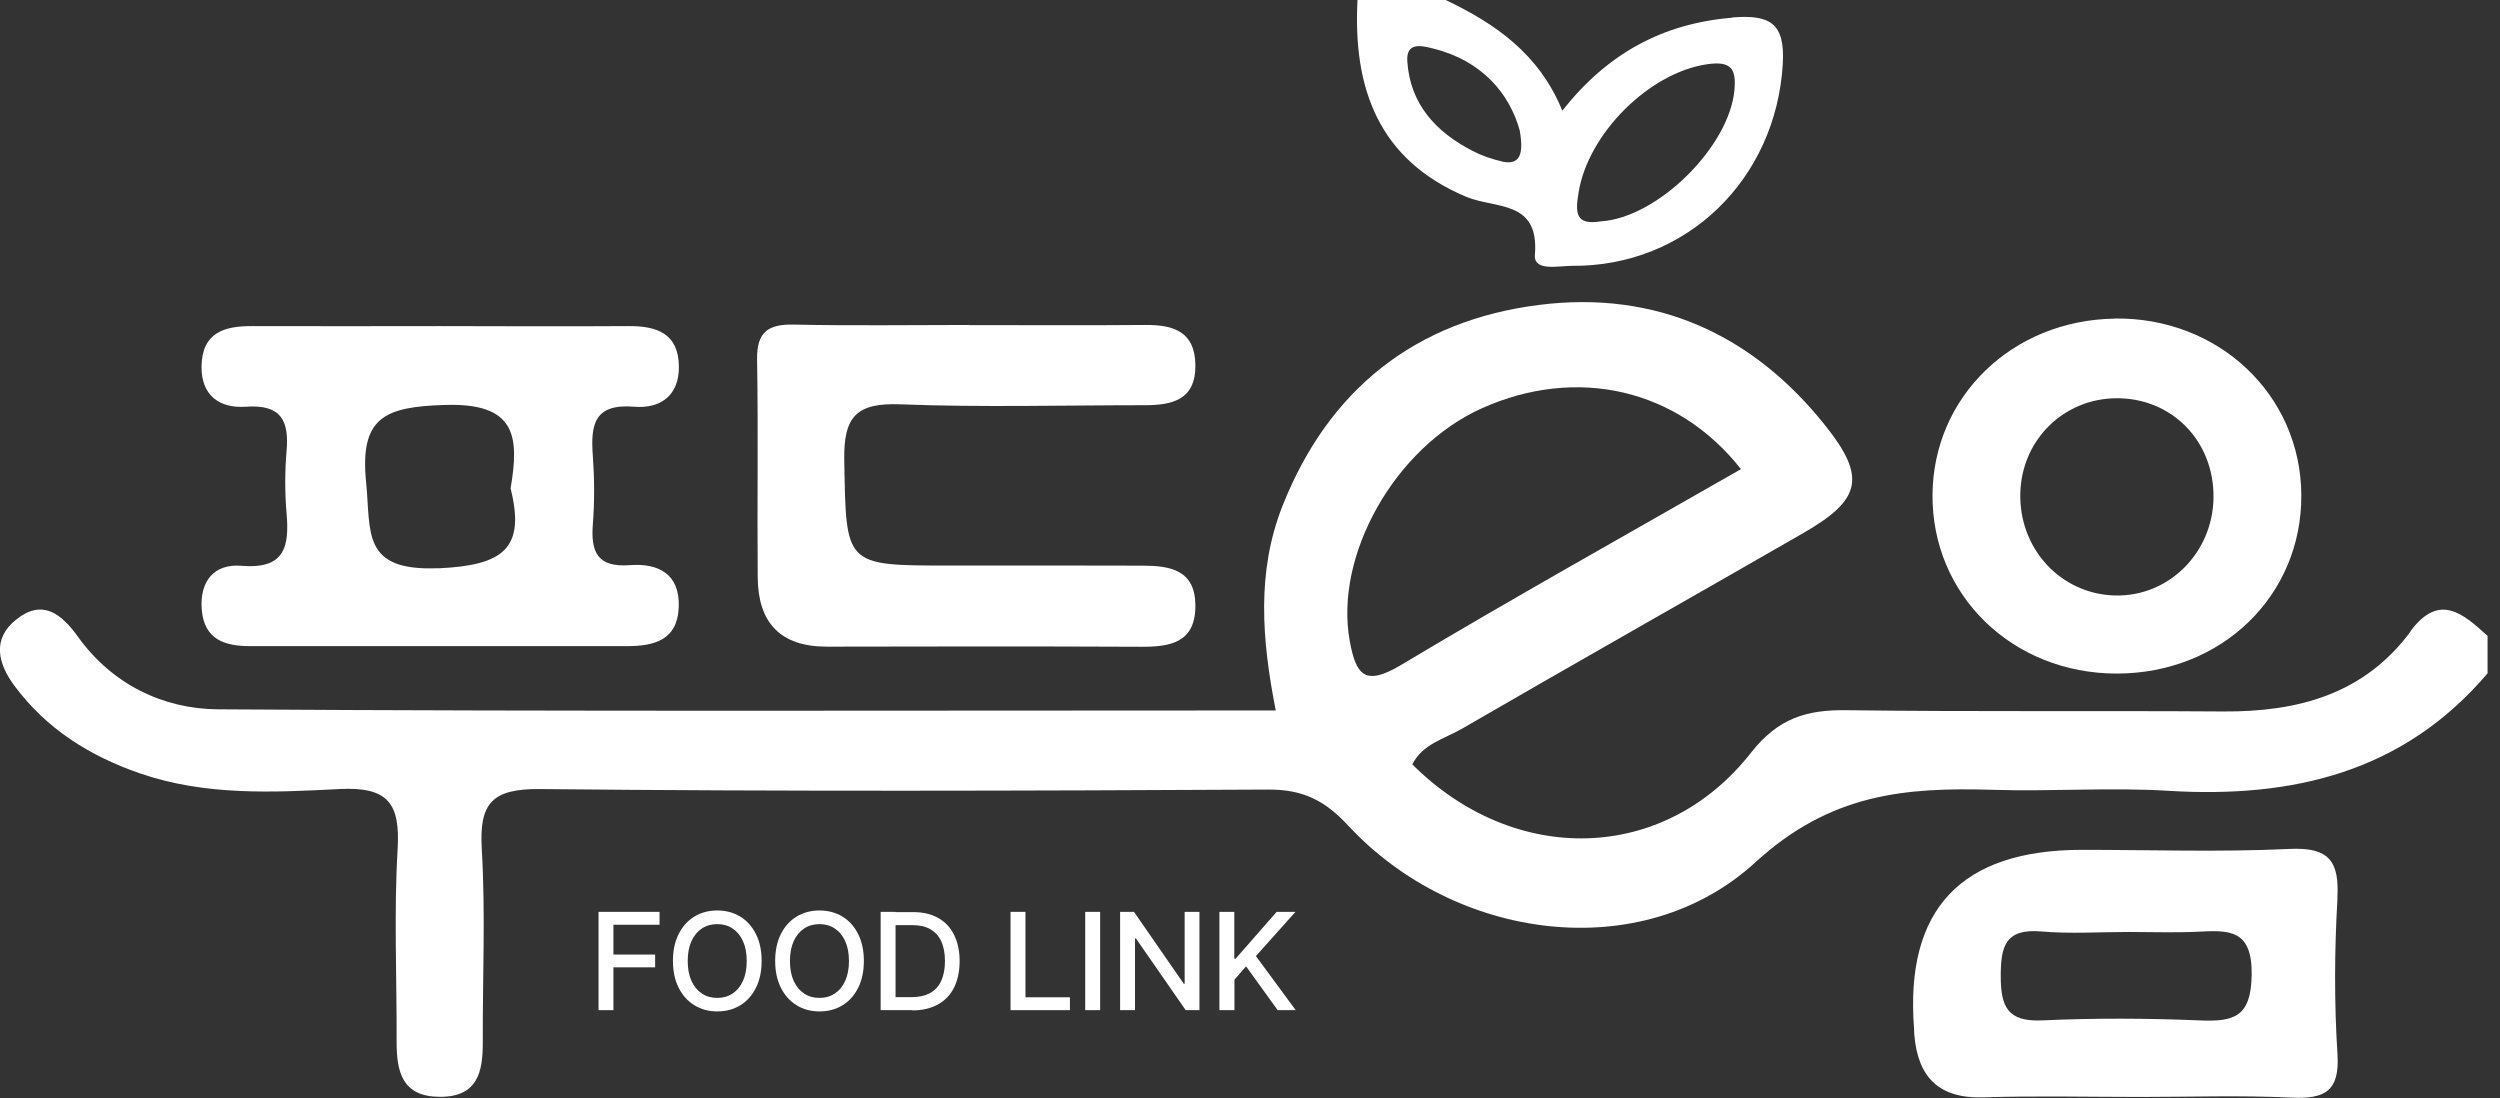 <svg width="148" height="65" viewBox="0 0 148 65" fill="none" xmlns="http://www.w3.org/2000/svg">
<rect x="0" y="0" width="148" height="65" fill="#333333" stroke="none"/>
<path d="M57.393 19.246C60.856 19.246 64.319 19.268 67.782 19.238C69.466 19.223 70.745 19.62 70.767 21.617C70.789 23.666 69.406 23.988 67.782 23.988C62.958 23.988 58.126 24.123 53.309 23.936C50.721 23.838 49.936 24.639 49.98 27.227C50.093 33.48 49.958 33.48 56.181 33.48C60.018 33.48 63.848 33.472 67.685 33.487C69.271 33.495 70.737 33.742 70.767 35.799C70.797 38.035 69.308 38.304 67.521 38.289C61.335 38.26 55.149 38.267 48.963 38.282C46.181 38.289 44.879 36.846 44.857 34.191C44.819 29.897 44.894 25.596 44.819 21.303C44.789 19.672 45.448 19.178 47.011 19.216C50.474 19.291 53.937 19.238 57.401 19.238L57.393 19.246Z" fill="white"/>
<path d="M142.716 37.369C139.964 41.102 136.037 42.149 131.609 42.119C124.174 42.067 116.746 42.142 109.311 42.044C106.948 42.014 105.272 42.508 103.656 44.565C98.518 51.11 89.662 51.289 83.61 45.253C84.209 44.041 85.51 43.742 86.543 43.144C93.267 39.247 100.036 35.425 106.768 31.55C110.186 29.583 110.493 28.252 108.07 25.207C103.754 19.777 98.024 17.181 91.128 18.049C83.797 18.969 78.651 23.053 75.921 29.957C74.388 33.846 74.694 37.848 75.525 42.059C54.491 42.059 33.697 42.127 12.903 41.992C9.642 41.969 6.635 40.504 4.623 37.706C3.628 36.322 2.514 35.447 0.973 36.666C-0.471 37.803 -0.142 39.254 0.846 40.586C2.746 43.151 5.311 44.76 8.311 45.792C12.163 47.116 16.157 46.914 20.084 46.712C22.979 46.562 23.697 47.565 23.54 50.257C23.315 54.057 23.495 57.879 23.48 61.687C23.48 63.452 23.809 64.925 26.038 64.933C28.282 64.94 28.588 63.452 28.581 61.694C28.566 57.879 28.746 54.065 28.521 50.265C28.364 47.565 29.105 46.682 31.977 46.712C46.346 46.861 60.715 46.816 75.083 46.742C77.118 46.734 78.419 47.37 79.811 48.873C86.131 55.688 97.194 57.214 103.926 51.043C108.361 46.981 112.782 46.6 117.965 46.757C121.429 46.869 124.914 46.6 128.37 46.816C135.745 47.265 142.29 45.717 147.264 39.86V37.646C145.813 36.322 144.399 35.066 142.694 37.377L142.716 37.369ZM79.908 37.96C78.973 32.897 82.571 26.479 87.732 24.168C93.349 21.654 99.318 23.008 103.065 27.773C96.326 31.632 89.557 35.41 82.915 39.382C80.805 40.638 80.274 39.965 79.908 37.96Z" fill="white"/>
<path d="M102.557 1.047C98.421 1.384 95.145 3.179 92.489 6.552C91.113 3.179 88.518 1.399 85.57 -0.007H80.365C80.088 5.191 81.584 9.455 86.79 11.646C88.525 12.379 91.135 11.811 90.866 15.087C90.784 16.082 92.257 15.738 93.05 15.738C99.857 15.797 105.145 10.607 105.542 3.77C105.684 1.346 104.756 0.86 102.557 1.032V1.047ZM88.892 9.552C88.308 9.417 87.717 9.215 87.186 8.938C85.002 7.816 83.476 6.163 83.312 3.62C83.237 2.446 84.209 2.715 84.867 2.88C87.762 3.605 89.37 5.565 89.969 7.727C90.245 9.312 89.871 9.776 88.892 9.559V9.552ZM102.677 5.348C102.363 8.692 98.137 12.888 94.771 13.105C93.237 13.352 93.26 12.581 93.454 11.384C94.023 7.891 97.65 4.286 101.084 3.8C102.475 3.605 102.797 4.062 102.677 5.348Z" fill="white"/>
<path d="M37.28 33.457C35.365 33.599 34.969 32.679 35.096 31.041C35.201 29.695 35.193 28.334 35.096 26.995C34.962 25.185 35.141 23.876 37.542 24.078C39.06 24.205 40.205 23.449 40.19 21.707C40.175 19.747 38.896 19.291 37.198 19.305C33.488 19.328 29.77 19.313 26.061 19.305C22.35 19.305 18.633 19.32 14.923 19.305C13.248 19.298 11.961 19.702 11.931 21.692C11.909 23.449 13.03 24.182 14.549 24.078C16.643 23.928 17.122 24.893 16.965 26.703C16.86 27.922 16.86 29.164 16.965 30.383C17.137 32.38 16.853 33.712 14.28 33.495C12.671 33.36 11.804 34.422 11.946 36.105C12.096 37.878 13.322 38.252 14.818 38.252C22.246 38.252 29.666 38.252 37.093 38.252C38.731 38.252 40.115 37.901 40.182 35.926C40.25 33.959 38.956 33.33 37.28 33.457ZM25.948 33.637C21.386 33.831 21.969 31.505 21.677 28.588C21.281 24.713 22.747 24.078 26.352 23.973C30.511 23.846 30.765 25.783 30.227 28.91C31.109 32.44 29.845 33.472 25.948 33.644V33.637Z" fill="white"/>
<path d="M138.371 53.197C138.498 50.998 137.907 50.138 135.521 50.257C131.444 50.452 127.345 50.31 123.261 50.31C116.076 50.31 112.76 53.843 113.313 60.908C113.321 61.028 113.313 61.155 113.328 61.275C113.545 63.758 114.764 65.045 117.412 64.963C120.509 64.865 123.606 64.94 126.702 64.94C129.672 64.94 132.656 64.835 135.618 64.978C137.615 65.075 138.52 64.626 138.378 62.404C138.184 59.345 138.199 56.256 138.378 53.189L138.371 53.197ZM130.188 60.407C127.099 60.28 123.995 60.265 120.913 60.407C118.841 60.505 118.444 59.592 118.444 57.789C118.444 56.032 118.706 54.962 120.838 55.142C122.558 55.291 124.301 55.172 126.037 55.172C127.398 55.172 128.759 55.224 130.121 55.157C131.983 55.059 133.337 55.022 133.299 57.715C133.262 60.228 132.237 60.497 130.188 60.407Z" fill="white"/>
<path d="M125.161 18.864C119.125 18.962 114.457 23.479 114.405 29.269C114.352 35.223 119.132 39.875 125.31 39.875C131.511 39.875 136.276 35.268 136.238 29.299C136.201 23.36 131.324 18.759 125.161 18.857V18.864ZM125.198 35.253C121.974 35.163 119.506 32.47 119.603 29.164C119.7 26.03 122.161 23.607 125.273 23.576C128.557 23.547 131.062 26.09 131.04 29.426C131.018 32.717 128.385 35.342 125.191 35.253H125.198Z" fill="white"/>
<path d="M35.433 59.801V53.982H39.045V54.745H36.315V56.51H38.784V57.266H36.315V59.801H35.433Z" fill="white"/>
<path d="M45.089 56.892C45.089 57.498 44.977 58.029 44.752 58.478C44.528 58.926 44.214 59.278 43.817 59.517C43.421 59.757 42.972 59.876 42.463 59.876C41.955 59.876 41.506 59.757 41.109 59.51C40.713 59.27 40.399 58.919 40.175 58.47C39.95 58.021 39.838 57.49 39.838 56.884C39.838 56.279 39.95 55.747 40.175 55.299C40.399 54.85 40.713 54.498 41.109 54.259C41.506 54.02 41.955 53.9 42.463 53.9C42.972 53.9 43.421 54.02 43.817 54.259C44.214 54.498 44.528 54.85 44.752 55.299C44.977 55.747 45.089 56.279 45.089 56.884V56.892ZM44.206 56.892C44.206 56.428 44.131 56.039 43.982 55.71C43.832 55.381 43.623 55.134 43.361 54.962C43.099 54.79 42.8 54.708 42.463 54.708C42.127 54.708 41.82 54.79 41.558 54.962C41.297 55.134 41.087 55.381 40.937 55.71C40.788 56.039 40.713 56.428 40.713 56.892C40.713 57.356 40.788 57.745 40.937 58.074C41.087 58.403 41.297 58.65 41.558 58.822C41.82 58.994 42.119 59.076 42.463 59.076C42.807 59.076 43.099 58.994 43.361 58.822C43.623 58.65 43.832 58.403 43.982 58.074C44.131 57.745 44.206 57.356 44.206 56.892Z" fill="white"/>
<path d="M51.141 56.892C51.141 57.498 51.028 58.029 50.804 58.478C50.58 58.926 50.265 59.278 49.869 59.517C49.472 59.757 49.024 59.876 48.515 59.876C48.007 59.876 47.558 59.757 47.161 59.51C46.765 59.27 46.451 58.919 46.226 58.47C46.002 58.021 45.89 57.49 45.89 56.884C45.89 56.279 46.002 55.747 46.226 55.299C46.451 54.85 46.765 54.498 47.161 54.259C47.558 54.02 48.007 53.9 48.515 53.9C49.024 53.9 49.472 54.02 49.869 54.259C50.265 54.498 50.58 54.85 50.804 55.299C51.028 55.747 51.141 56.279 51.141 56.884V56.892ZM50.258 56.892C50.258 56.428 50.183 56.039 50.033 55.71C49.884 55.381 49.675 55.134 49.413 54.962C49.151 54.79 48.852 54.708 48.515 54.708C48.178 54.708 47.872 54.79 47.61 54.962C47.348 55.134 47.139 55.381 46.989 55.71C46.84 56.039 46.765 56.428 46.765 56.892C46.765 57.356 46.84 57.745 46.989 58.074C47.139 58.403 47.348 58.65 47.61 58.822C47.872 58.994 48.171 59.076 48.515 59.076C48.859 59.076 49.151 58.994 49.413 58.822C49.675 58.65 49.884 58.403 50.033 58.074C50.183 57.745 50.258 57.356 50.258 56.892Z" fill="white"/>
<path d="M53.017 53.982V59.801H52.135V53.982H53.017ZM54.02 59.801H52.576V59.031H53.967C54.401 59.031 54.768 58.949 55.067 58.784C55.359 58.62 55.583 58.38 55.725 58.059C55.867 57.737 55.942 57.348 55.942 56.892C55.942 56.436 55.867 56.047 55.725 55.733C55.583 55.418 55.366 55.179 55.082 55.014C54.798 54.85 54.446 54.768 54.02 54.768H52.546V53.997H54.072C54.641 53.997 55.127 54.109 55.538 54.341C55.95 54.573 56.264 54.902 56.481 55.343C56.697 55.777 56.81 56.301 56.81 56.899C56.81 57.498 56.697 58.021 56.481 58.463C56.264 58.897 55.942 59.233 55.523 59.465C55.104 59.697 54.603 59.816 54.012 59.816L54.02 59.801Z" fill="white"/>
<path d="M59.824 59.801V53.982H60.707V59.039H63.34V59.801H59.824Z" fill="white"/>
<path d="M65.128 53.982V59.801H64.245V53.982H65.128Z" fill="white"/>
<path d="M71.007 53.982V59.801H70.192L67.245 55.553H67.192V59.801H66.31V53.982H67.132L70.079 58.238H70.132V53.982H71.007Z" fill="white"/>
<path d="M72.189 59.801V53.982H73.071V56.757H73.146L75.577 53.982H76.691L74.35 56.6L76.706 59.801H75.637L73.767 57.206L73.079 57.999V59.801H72.196H72.189Z" fill="white"/>
</svg>
